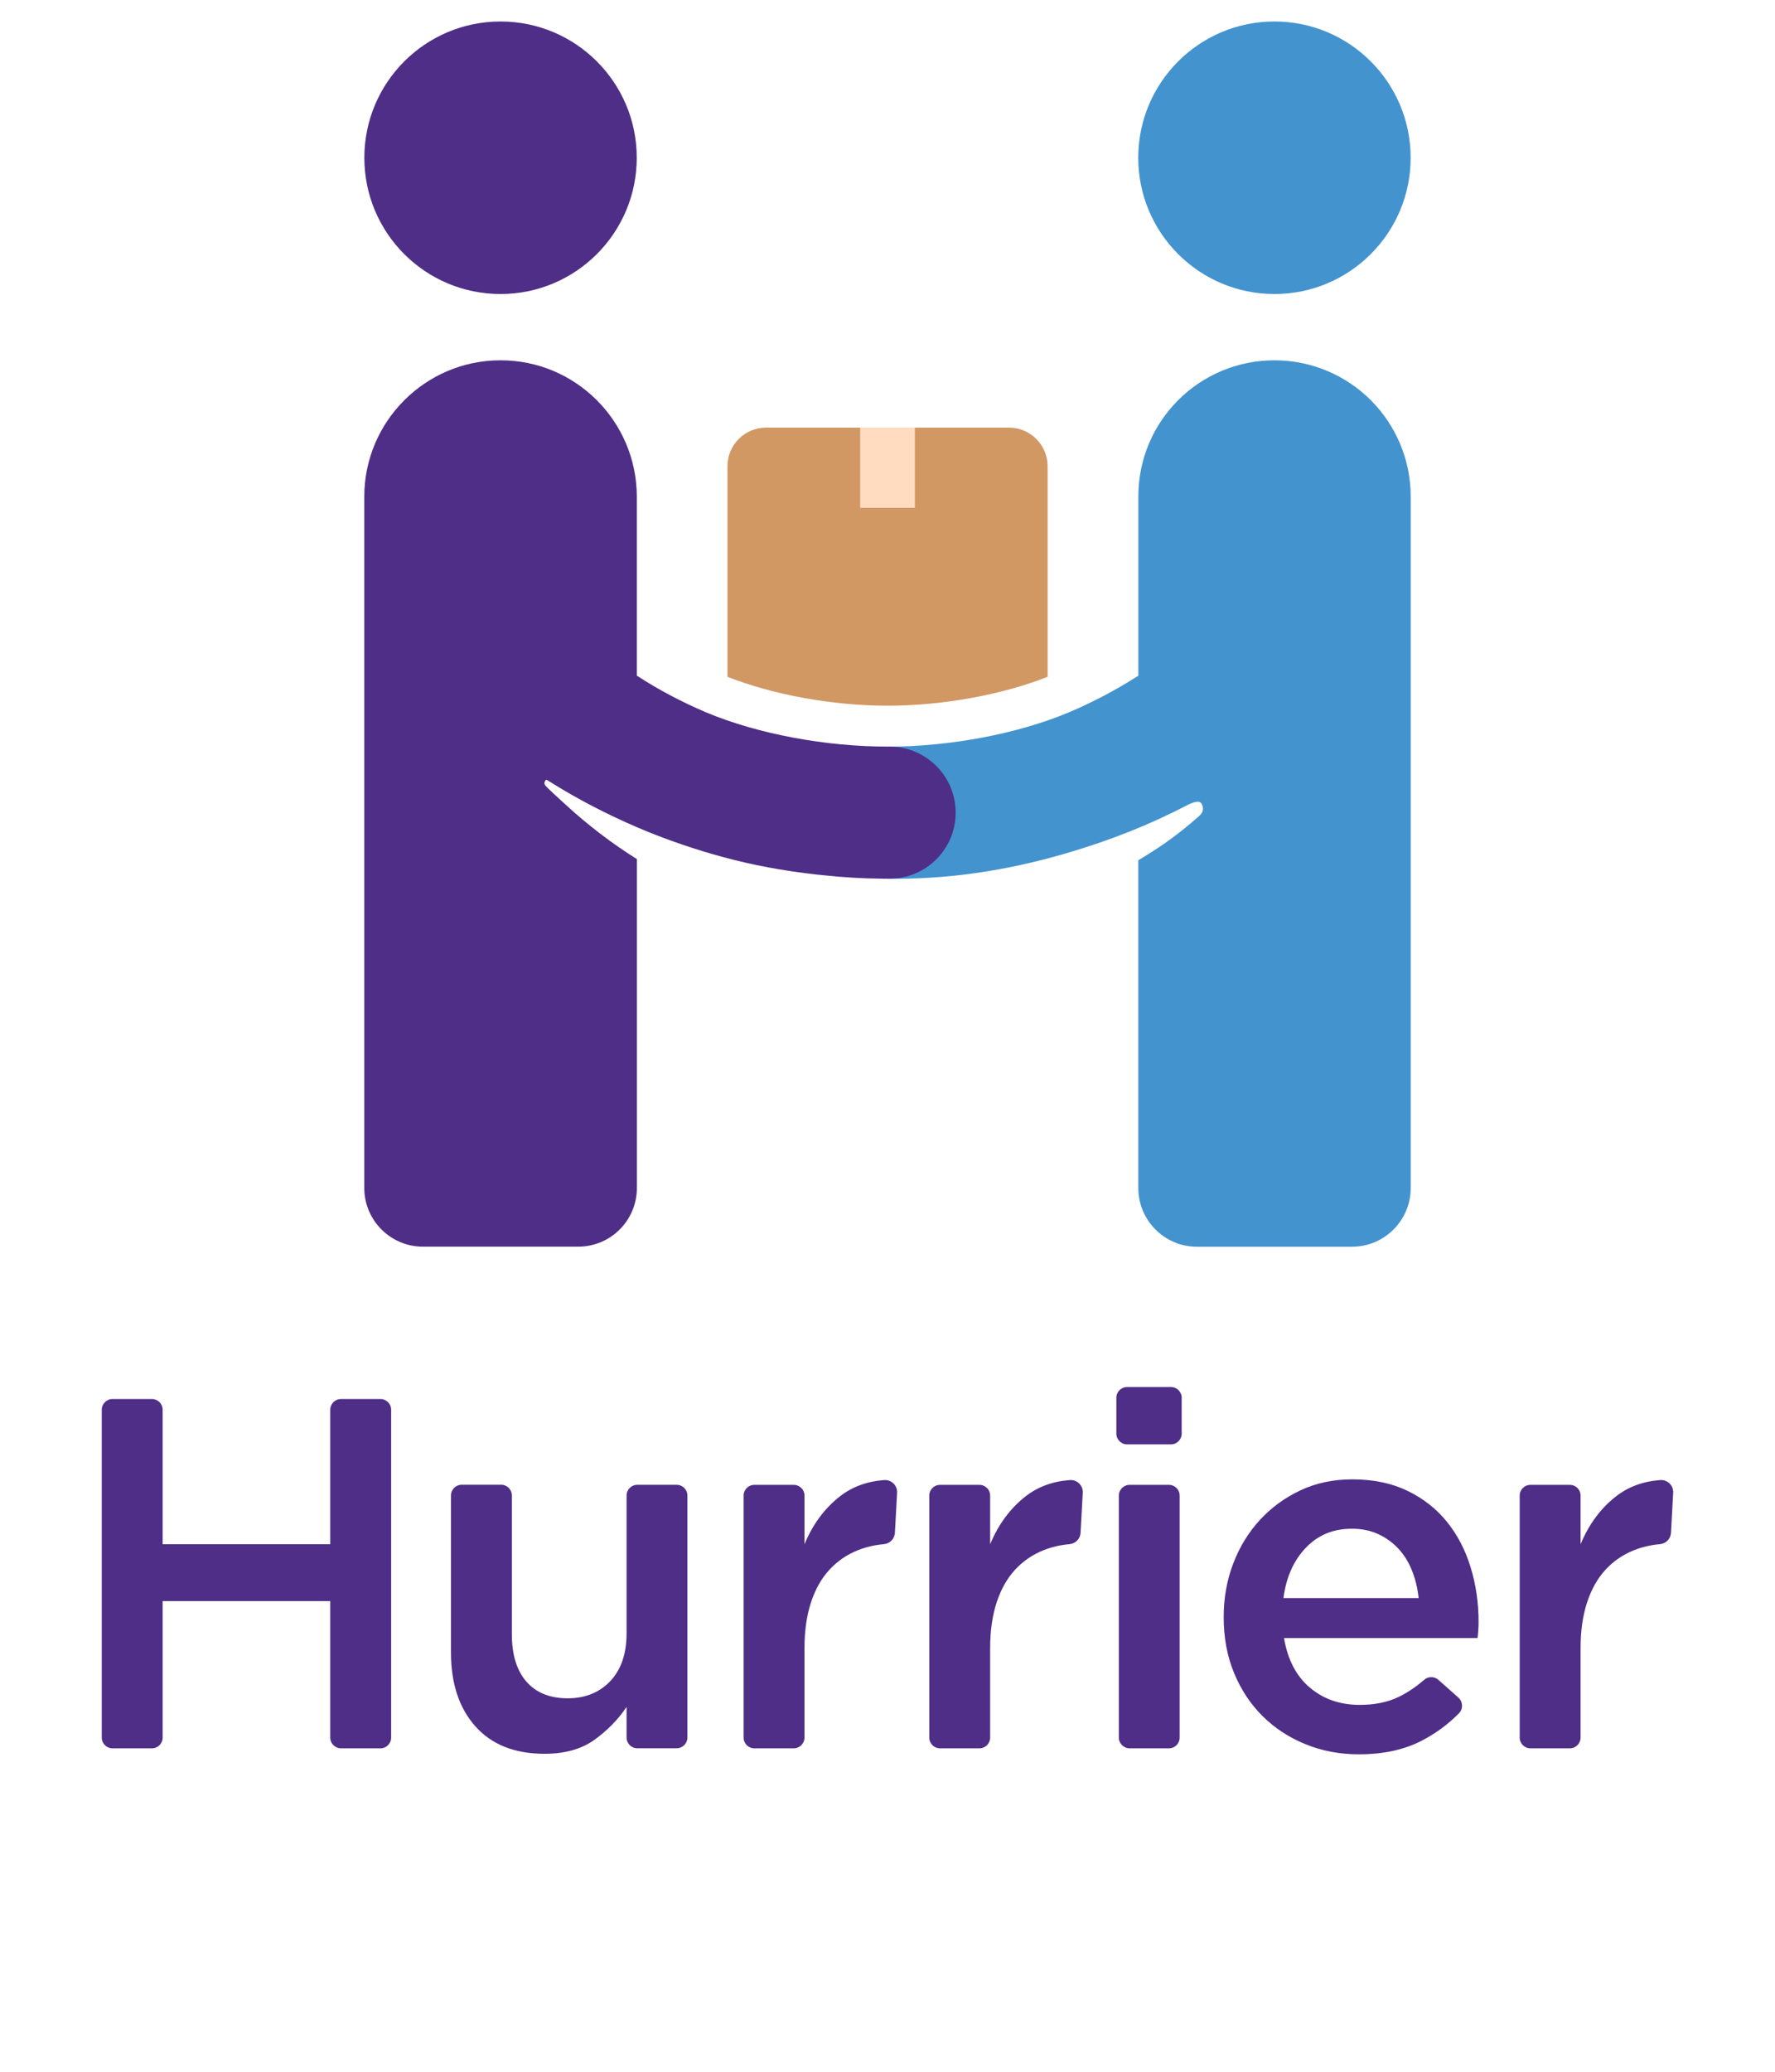 <?xml version="1.0" encoding="utf-8"?>
<!-- Generator: Adobe Illustrator 23.0.2, SVG Export Plug-In . SVG Version: 6.00 Build 0)  -->
<svg version="1.1" id="Layer_1" xmlns="http://www.w3.org/2000/svg" xmlns:xlink="http://www.w3.org/1999/xlink" x="0px" y="0px"
	 viewBox="350 350 300 350" style="enable-background:new 0 0 1000 1000;" xml:space="preserve">
<style type="text/css">
	.st0{fill:#4E2E87;}
	.st1{fill:#4393CF;}
	.st2{fill:#D19864;}
	.st3{fill:#FFDCC0;}
</style>
<g>
	<g>
		<g>
			<g>
				<g>
					<g>
						<g>
							<g>
								<g>
									<g>
										<path class="st0" d="M434.6,399.67c12.71,0,23.02-10.31,23.02-23.02c0-12.71-10.31-23.02-23.02-23.02
											c-12.71,0-23.02,10.31-23.02,23.02C411.58,389.37,421.89,399.67,434.6,399.67z"/>
										<g>
											<g>
												<path class="st1" d="M588.43,433.91V550.7c0,5.47-4.44,9.92-9.93,9.92h-26.2c-5.47,0-9.91-4.44-9.91-9.92v-55.37
													c1.53-0.91,3.02-1.87,4.51-2.89c1.84-1.28,3.71-2.77,5.77-4.58c0.63-0.56,0.81-1.19,0.51-1.89
													c-0.16-0.37-0.37-0.53-0.73-0.53c-0.17,0-0.37,0.02-0.6,0.1c-0.35,0.09-0.67,0.22-0.97,0.37
													c-6.37,3.33-13.06,6-20.46,8.18c-7.73,2.28-15.43,3.69-22.85,4.16c-2.52,0.17-5.06,0.24-7.57,0.22v-22.33
													c10.27,0,21.78-2.07,30.69-5.81c4.08-1.73,7.99-3.8,11.71-6.18V433.8c0.02-12.66,10.3-22.93,23-22.93
													c6.36,0,12.12,2.58,16.3,6.75C585.85,421.79,588.43,427.55,588.43,433.91z"/>
												<g>
													<path class="st1" d="M565.4,399.67c-12.71,0-23.02-10.31-23.02-23.02c0-12.71,10.31-23.02,23.02-23.02
														s23.02,10.31,23.02,23.02C588.42,389.37,578.11,399.67,565.4,399.67z"/>
												</g>
											</g>
										</g>
									</g>
									<path class="st2" d="M520.53,422.24h-41.05c-3.61,0-6.53,2.92-6.53,6.53v35.57c7.72,3.04,17.78,4.88,27.07,4.88
										c9.29,0,19.32-1.84,27.04-4.88v-35.57C527.06,425.17,524.13,422.24,520.53,422.24z"/>
								</g>
							</g>
							<rect x="495.38" y="422.24" class="st3" width="9.25" height="13.55"/>
						</g>
					</g>
				</g>
			</g>
		</g>
	</g>
	<g>
		<path class="st0" d="M377.49,620.49v23.05c0,1.01-0.81,1.82-1.82,1.82h-6.65c-1.01,0-1.82-0.81-1.82-1.82v-55.37
			c0-1.01,0.81-1.82,1.82-1.82h6.65c1.01,0,1.82,0.81,1.82,1.82v22.71h28.33v-22.71c0-1.01,0.81-1.82,1.82-1.82h6.65
			c1.01,0,1.82,0.81,1.82,1.82v55.37c0,1.01-0.81,1.82-1.82,1.82h-6.65c-1.01,0-1.82-0.81-1.82-1.82v-23.05H377.49z"/>
		<path class="st0" d="M457.72,600.84h6.64c1.01,0,1.82,0.81,1.82,1.82v40.87c0,1.01-0.81,1.82-1.82,1.82h-6.64
			c-1.01,0-1.82-0.81-1.82-1.82v-5.16c-1.46,2.16-3.28,4.01-5.46,5.57c-2.19,1.56-4.99,2.34-8.41,2.34c-5.04,0-8.94-1.55-11.69-4.64
			c-2.75-3.09-4.12-7.25-4.12-12.48v-26.51c0-1.01,0.81-1.82,1.82-1.82h6.65c1.01,0,1.82,0.81,1.82,1.82v23.41
			c0,3.48,0.82,6.15,2.46,8.03c1.64,1.88,3.97,2.82,6.98,2.82c2.95,0,5.35-0.97,7.19-2.9c1.84-1.93,2.76-4.64,2.76-8.12v-23.24
			C455.9,601.66,456.71,600.84,457.72,600.84z"/>
		<path class="st0" d="M515.53,645.36h-6.65c-1.01,0-1.82-0.81-1.82-1.82v-40.87c0-1.01,0.81-1.82,1.82-1.82h6.65
			c1.01,0,1.82,0.81,1.82,1.82v8.21c1.4-3.37,3.4-6.07,5.99-8.09c2.06-1.61,4.55-2.53,7.47-2.75c1.23-0.09,2.26,0.91,2.19,2.14
			l-0.37,6.78c-0.06,1.02-0.86,1.82-1.88,1.91c-1.56,0.14-3.02,0.48-4.37,1.02c-1.85,0.73-3.46,1.83-4.81,3.29
			c-1.35,1.46-2.39,3.3-3.12,5.52c-0.73,2.22-1.1,4.79-1.1,7.71v15.13C517.35,644.54,516.54,645.36,515.53,645.36z"/>
		<path class="st0" d="M615.32,645.36h-6.65c-1.01,0-1.82-0.81-1.82-1.82v-40.87c0-1.01,0.81-1.82,1.82-1.82h6.65
			c1.01,0,1.82,0.81,1.82,1.82v8.21c1.4-3.37,3.4-6.07,5.99-8.09c2.06-1.61,4.55-2.53,7.47-2.75c1.23-0.09,2.26,0.91,2.19,2.14
			l-0.37,6.78c-0.06,1.02-0.86,1.82-1.88,1.91c-1.56,0.14-3.02,0.48-4.37,1.02c-1.85,0.73-3.46,1.83-4.81,3.29
			c-1.35,1.46-2.39,3.3-3.12,5.52c-0.73,2.22-1.1,4.79-1.1,7.71v15.13C617.14,644.54,616.33,645.36,615.32,645.36z"/>
		<path class="st0" d="M484.15,645.36h-6.65c-1.01,0-1.82-0.81-1.82-1.82v-40.87c0-1.01,0.81-1.82,1.82-1.82h6.65
			c1.01,0,1.82,0.81,1.82,1.82v8.21c1.4-3.37,3.4-6.07,5.99-8.09c2.06-1.61,4.55-2.53,7.47-2.75c1.23-0.09,2.26,0.91,2.19,2.14
			l-0.37,6.78c-0.06,1.02-0.86,1.82-1.88,1.91c-1.56,0.14-3.02,0.48-4.37,1.02c-1.85,0.73-3.46,1.83-4.81,3.29
			c-1.35,1.46-2.39,3.3-3.12,5.52c-0.73,2.22-1.1,4.79-1.1,7.71v15.13C485.97,644.54,485.15,645.36,484.15,645.36z"/>
		<path class="st0" d="M538.68,592.19v-6.05c0-1.01,0.81-1.82,1.82-1.82h7.4c1.01,0,1.82,0.81,1.82,1.82v6.05
			c0,1.01-0.81,1.82-1.82,1.82h-7.4C539.5,594.01,538.68,593.2,538.68,592.19z M539.1,643.54v-40.87c0-1.01,0.81-1.82,1.82-1.82
			h6.64c1.01,0,1.82,0.81,1.82,1.82v40.87c0,1.01-0.81,1.82-1.82,1.82h-6.64C539.92,645.36,539.1,644.54,539.1,643.54z"/>
		<path class="st0" d="M571.39,635.11c2.3,1.94,5.11,2.91,8.43,2.91c2.53,0,4.72-0.45,6.58-1.35c1.45-0.7,2.89-1.67,4.31-2.89
			c0.69-0.6,1.71-0.59,2.4,0.01l3.38,3c0.77,0.69,0.83,1.89,0.11,2.63c-1.85,1.89-3.97,3.44-6.35,4.67
			c-2.95,1.52-6.48,2.28-10.58,2.28c-3.2,0-6.2-0.56-8.98-1.69c-2.78-1.12-5.2-2.7-7.25-4.72c-2.05-2.02-3.67-4.45-4.85-7.29
			c-1.18-2.84-1.77-6-1.77-9.48c0-3.2,0.53-6.21,1.6-9.02c1.07-2.81,2.57-5.27,4.51-7.38c1.94-2.11,4.23-3.78,6.87-5.02
			c2.64-1.24,5.56-1.85,8.77-1.85c3.54,0,6.65,0.65,9.32,1.94c2.67,1.29,4.89,3.04,6.66,5.23c1.77,2.19,3.11,4.75,4,7.67
			c0.9,2.92,1.35,5.99,1.35,9.19c0,0.45-0.01,0.9-0.04,1.35c-0.03,0.45-0.07,0.93-0.13,1.43h-32.71
			C567.63,630.38,569.09,633.17,571.39,635.11z M589.77,619.98c-0.17-1.63-0.54-3.16-1.1-4.59c-0.56-1.43-1.32-2.67-2.28-3.71
			c-0.96-1.04-2.09-1.87-3.41-2.49c-1.32-0.62-2.82-0.93-4.51-0.93c-3.15,0-5.75,1.08-7.8,3.25c-2.05,2.16-3.3,4.99-3.75,8.47
			H589.77z"/>
	</g>
	<path class="st0" d="M500.35,476.13H500c-10.27,0-21.77-2.06-30.7-5.8c-4.08-1.74-8.01-3.8-11.67-6.19v-30.34
		c-0.07-12.66-10.35-22.93-23-22.93h-0.05c-12.67,0-23.01,10.33-23.01,23.04v116.79c0,5.46,4.44,9.91,9.92,9.91h26.23
		c5.49,0,9.92-4.44,9.92-9.91v-55.57c-4.2-2.63-8.18-5.66-11.94-9.1l-0.61-0.56c-0.84-0.77-1.7-1.55-2.53-2.35
		c-0.57-0.55-0.65-0.78-0.43-1.18c0.07-0.16,0.15-0.21,0.17-0.21c0.12,0,0.41,0.19,0.58,0.3c4.7,2.95,9.63,5.51,14.76,7.71
		c0.52,0.22,1.06,0.45,1.59,0.67c4.21,1.71,8.54,3.18,12.98,4.38c4.88,1.33,10.03,2.3,15.76,2.95c0.4,0.05,0.79,0.09,1.2,0.12
		c3.24,0.35,6.5,0.55,9.76,0.58c0.19,0.01,0.38,0.01,0.57,0.01h0.5v-0.01h0.35c6.17,0,11.17-4.99,11.17-11.16
		C511.52,481.14,506.52,476.13,500.35,476.13z"/>
</g>
</svg>
